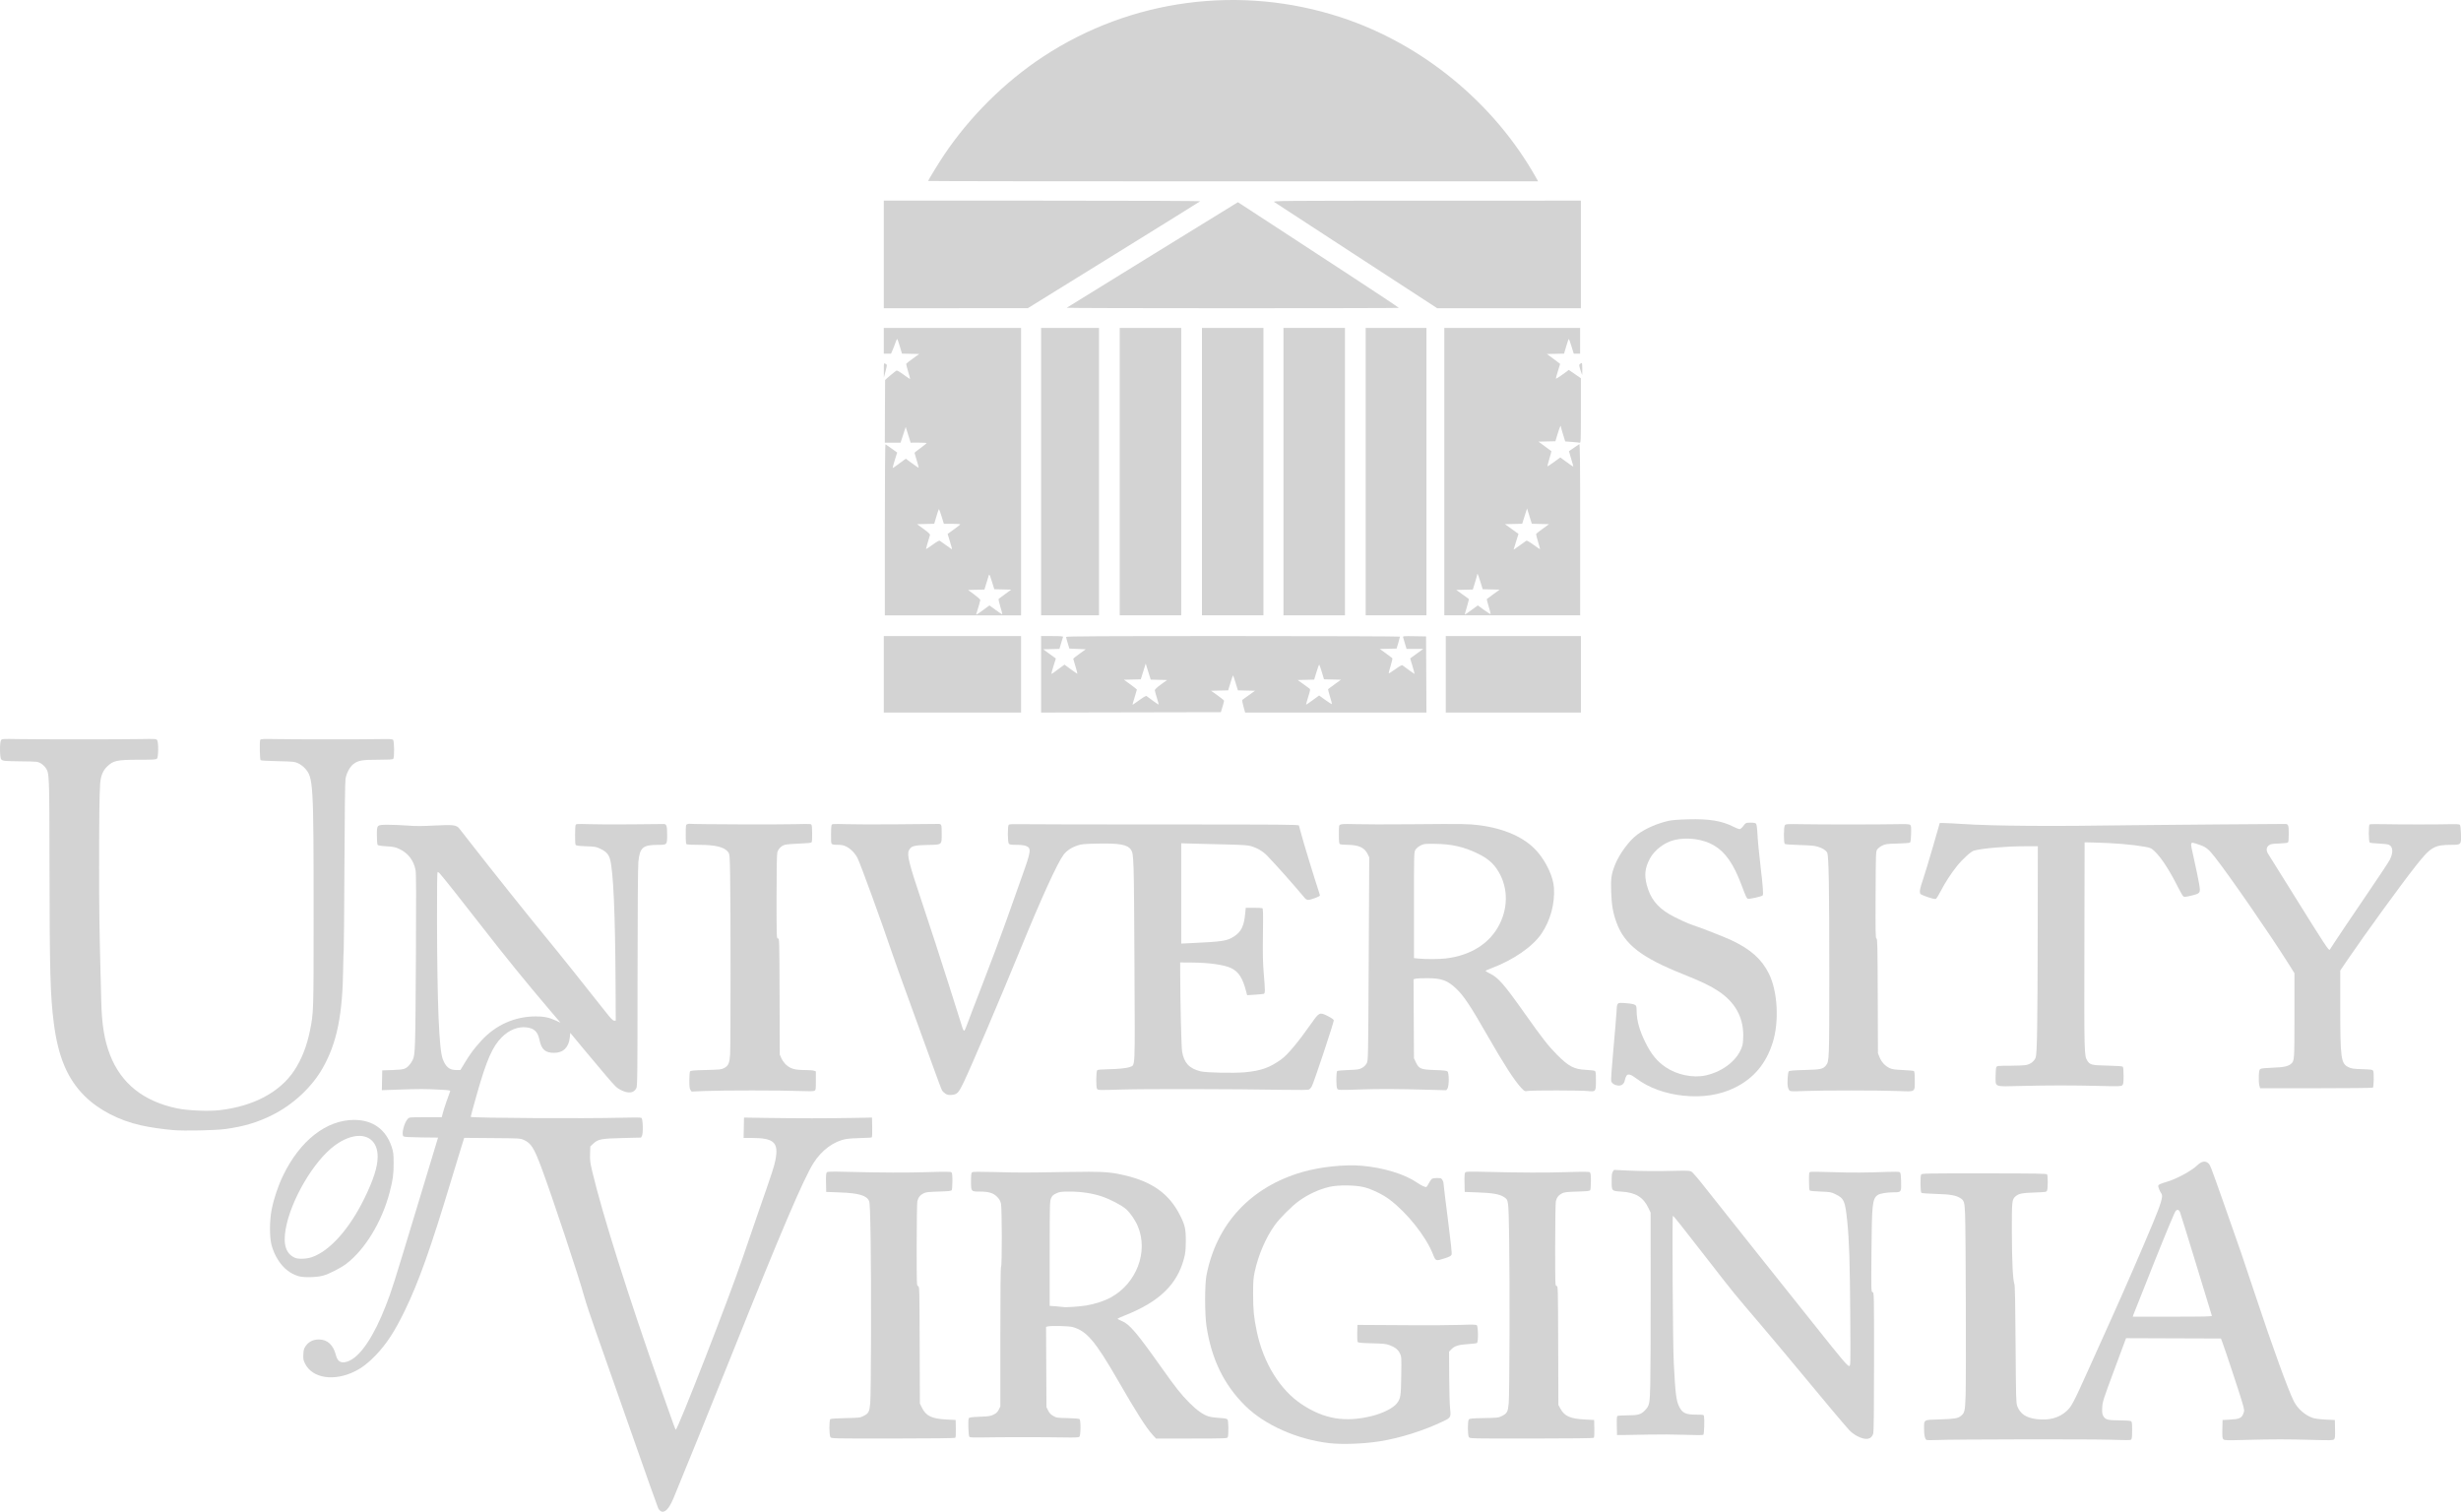 <?xml version="1.0" encoding="UTF-8" standalone="no"?>
<!-- Created with Inkscape (http://www.inkscape.org/) -->

<svg
   width="258.788mm"
   height="158.973mm"
   viewBox="0 0 258.788 158.973"
   version="1.1"
   id="svg166007"
   inkscape:version="1.1.2 (1:1.1+202202050950+0a00cf5339)"
   sodipodi:docname="uva.svg"
   xmlns:inkscape="http://www.inkscape.org/namespaces/inkscape"
   xmlns:sodipodi="http://sodipodi.sourceforge.net/DTD/sodipodi-0.dtd"
   xmlns="http://www.w3.org/2000/svg"
   xmlns:svg="http://www.w3.org/2000/svg">
  <sodipodi:namedview
     id="namedview166009"
     pagecolor="#ffffff"
     bordercolor="#666666"
     borderopacity="1.0"
     inkscape:pageshadow="2"
     inkscape:pageopacity="0.0"
     inkscape:pagecheckerboard="0"
     inkscape:document-units="mm"
     showgrid="false"
     fit-margin-top="0"
     fit-margin-left="0"
     fit-margin-right="0"
     fit-margin-bottom="0"
     inkscape:zoom="0.39954756"
     inkscape:cx="252.78593"
     inkscape:cy="839.69978"
     inkscape:window-width="1916"
     inkscape:window-height="988"
     inkscape:window-x="0"
     inkscape:window-y="90"
     inkscape:window-maximized="1"
     inkscape:current-layer="layer1" />
  <defs
     id="defs166004" />
  <g
     inkscape:label="Layer 1"
     inkscape:groupmode="layer"
     id="layer1"
     transform="translate(-11.325,8.961)">
    <path
       style="fill:#d3d3d3;fill-opacity:1;stroke-width:0.075"
       d="m 108.922,10.068 c 0,-0.073 1.139,-1.934 1.655,-2.703 2.717,-4.053 6.392,-7.704 10.425,-10.359 9.245,-6.086 20.765,-7.609 31.339,-4.142 8.532,2.797 16.082,8.995 20.484,16.813 l 0.243,0.432 h -32.073 c -17.64,0 -32.073,-0.018 -32.073,-0.041 z"
       id="path157575" />
    <path
       style="fill:#d3d3d3;fill-opacity:1;stroke-width:0.075"
       d="m 153.971,17.928 c -4.668,-3.039 -8.568,-5.584 -8.668,-5.654 -0.17,-0.12 0.761,-0.128 16.04,-0.132 l 16.221,-0.004 v 5.658 5.658 h -7.553 -7.553 z"
       id="path157573" />
    <path
       style="fill:#d3d3d3;fill-opacity:1;stroke-width:0.075"
       d="m 123.492,23.405 c 0.029,-0.027 4.092,-2.536 9.029,-5.575 l 8.976,-5.526 0.497,0.32 c 0.273,0.176 1.63,1.062 3.016,1.968 1.385,0.906 4.978,3.254 7.983,5.216 3.005,1.963 5.447,3.586 5.426,3.607 -0.021,0.021 -7.9,0.039 -17.509,0.039 -9.609,7e-5 -17.447,-0.022 -17.418,-0.049 z"
       id="path157571" />
    <path
       style="fill:#d3d3d3;fill-opacity:1;stroke-width:0.075"
       d="m 104.26,17.797 v -5.658 h 16.668 c 10.041,0 16.64,0.027 16.597,0.069 -0.039,0.038 -4.131,2.582 -9.093,5.653 l -9.022,5.585 -7.575,0.004 -7.575,0.004 v -5.658 z"
       id="path157569" />
    <path
       style="fill:#d3d3d3;fill-opacity:1;stroke-width:0.075"
       d="m 177.513,29.942 c -0.153,-0.503 -0.156,-0.546 -0.038,-0.636 0.07,-0.053 0.152,-0.097 0.183,-0.099 0.031,-10e-4 0.056,0.285 0.056,0.637 0,0.351 -0.008,0.639 -0.019,0.638 -0.01,-4.5e-4 -0.093,-0.244 -0.183,-0.54 z"
       id="path157567" />
    <path
       style="fill:#d3d3d3;fill-opacity:1;stroke-width:0.075"
       d="m 104.264,29.973 c -0.004,-0.743 0.002,-0.77 0.142,-0.695 0.08,0.043 0.159,0.103 0.175,0.134 0.016,0.031 -0.048,0.344 -0.142,0.695 l -0.171,0.639 z"
       id="path157565" />
    <path
       id="path157559"
       style="fill:#d3d3d3;fill-opacity:1;stroke-width:0.075"
       d="m 163.204,25.522 v 15.111 15.112 h 7.142 7.143 v -9.026 c 0,-7.2 -0.019,-9.015 -0.094,-8.973 -0.052,0.029 -0.314,0.206 -0.583,0.393 -0.269,0.187 -0.496,0.343 -0.504,0.348 -0.008,0.005 0.099,0.371 0.238,0.814 0.139,0.443 0.235,0.806 0.212,0.806 -0.022,0 -0.337,-0.217 -0.7,-0.482 l -0.659,-0.482 -0.66,0.481 c -0.363,0.265 -0.674,0.467 -0.69,0.451 -0.016,-0.016 0.074,-0.377 0.201,-0.801 0.127,-0.424 0.223,-0.78 0.212,-0.79 -0.01,-0.01 -0.321,-0.24 -0.69,-0.511 l -0.671,-0.493 0.891,-0.021 0.891,-0.021 0.233,-0.767 c 0.219,-0.719 0.342,-0.999 0.342,-0.78 0,0.052 0.103,0.425 0.228,0.83 l 0.228,0.735 0.692,0.051 c 0.381,0.028 0.752,0.069 0.824,0.09 0.124,0.036 0.131,-0.16 0.131,-3.374 v -3.412 l -0.635,-0.436 -0.635,-0.436 -0.681,0.5 c -0.374,0.275 -0.68,0.456 -0.679,0.404 7.2e-4,-0.053 0.102,-0.416 0.225,-0.807 0.123,-0.391 0.224,-0.72 0.224,-0.731 0,-0.011 -0.313,-0.249 -0.695,-0.53 l -0.694,-0.509 0.902,-0.021 0.902,-0.021 0.222,-0.756 c 0.122,-0.415 0.242,-0.768 0.267,-0.783 0.025,-0.015 0.153,0.325 0.285,0.757 l 0.24,0.785 h 0.337 0.337 V 26.874 25.522 h -7.143 z m 8.699,18.983 0.251,0.806 0.251,0.806 0.907,0.021 0.906,0.021 -0.656,0.473 c -0.361,0.26 -0.675,0.505 -0.698,0.543 -0.024,0.038 0.064,0.411 0.193,0.829 0.13,0.418 0.224,0.771 0.209,0.785 -0.015,0.014 -0.323,-0.193 -0.685,-0.46 -0.396,-0.292 -0.696,-0.463 -0.752,-0.43 -0.051,0.03 -0.33,0.228 -0.619,0.44 -0.561,0.41 -0.714,0.513 -0.714,0.475 2.3e-4,-0.013 0.114,-0.385 0.253,-0.827 l 0.253,-0.803 -0.711,-0.513 -0.712,-0.512 0.906,-0.021 0.906,-0.021 0.255,-0.806 z m -5.223,6.876 c 0.041,-0.003 0.153,0.292 0.324,0.853 l 0.234,0.766 0.892,0.022 0.891,0.021 -0.66,0.481 c -0.363,0.265 -0.674,0.495 -0.691,0.512 -0.017,0.017 0.072,0.364 0.197,0.771 0.125,0.407 0.219,0.768 0.207,0.802 -0.011,0.034 -0.319,-0.156 -0.685,-0.422 l -0.664,-0.484 -0.66,0.483 c -0.363,0.266 -0.679,0.483 -0.701,0.483 -0.022,0 0.073,-0.362 0.212,-0.806 0.139,-0.443 0.226,-0.824 0.193,-0.846 -0.033,-0.022 -0.34,-0.243 -0.683,-0.491 l -0.623,-0.451 0.869,-0.021 0.869,-0.021 0.23,-0.743 c 0.127,-0.408 0.23,-0.785 0.23,-0.837 0,-0.048 0.006,-0.072 0.018,-0.073 z" />
    <path
       style="fill:#d3d3d3;fill-opacity:1;stroke-width:0.075"
       d="M 154.934,40.633 V 25.521 h 3.195 3.195 V 40.633 55.745 h -3.195 -3.195 z"
       id="path157557" />
    <path
       style="fill:#d3d3d3;fill-opacity:1;stroke-width:0.075"
       d="M 146.288,40.633 V 25.521 h 3.233 3.233 V 40.633 55.745 h -3.233 -3.233 z"
       id="path157555" />
    <path
       style="fill:#d3d3d3;fill-opacity:1;stroke-width:0.075"
       d="M 137.717,40.633 V 25.521 h 3.233 3.233 V 40.633 55.745 h -3.233 -3.233 z"
       id="path157553" />
    <path
       style="fill:#d3d3d3;fill-opacity:1;stroke-width:0.075"
       d="M 129.071,40.633 V 25.521 h 3.233 3.233 V 40.633 55.745 h -3.233 -3.233 z"
       id="path157551" />
    <path
       style="fill:#d3d3d3;fill-opacity:1;stroke-width:0.075"
       d="M 120.801,40.633 V 25.521 h 3.045 3.045 V 40.633 55.745 h -3.045 -3.045 z"
       id="path157549" />
    <path
       id="path157543"
       style="fill:#d3d3d3;fill-opacity:1;stroke-width:0.075"
       d="m 104.26,25.522 v 1.353 1.353 h 0.38 0.38 l 0.173,-0.395 c 0.095,-0.217 0.232,-0.575 0.305,-0.796 0.072,-0.221 0.157,-0.373 0.187,-0.338 0.03,0.035 0.152,0.392 0.27,0.794 l 0.215,0.731 0.905,0.021 0.905,0.021 -0.656,0.473 c -0.361,0.26 -0.675,0.504 -0.698,0.543 -0.024,0.038 0.064,0.411 0.193,0.829 0.13,0.418 0.224,0.771 0.209,0.785 -0.014,0.014 -0.323,-0.192 -0.685,-0.459 -0.404,-0.297 -0.695,-0.464 -0.752,-0.429 -0.171,0.104 -1.183,0.949 -1.192,0.995 -0.005,0.025 -0.014,1.518 -0.019,3.318 l -0.01,3.272 h 0.827 0.827 l 0.271,-0.828 0.271,-0.829 0.26,0.827 0.26,0.827 0.841,-0.002 c 0.462,-9e-4 0.841,0.02 0.841,0.048 0,0.027 -0.288,0.258 -0.639,0.514 -0.351,0.255 -0.639,0.482 -0.639,0.504 0,0.022 0.105,0.378 0.233,0.79 0.128,0.412 0.22,0.763 0.204,0.779 -0.016,0.016 -0.326,-0.19 -0.688,-0.458 l -0.659,-0.487 -0.24,0.167 c -0.132,0.092 -0.437,0.316 -0.677,0.499 -0.24,0.183 -0.45,0.319 -0.466,0.303 -0.016,-0.016 0.082,-0.387 0.22,-0.825 l 0.25,-0.795 -0.573,-0.411 c -0.315,-0.226 -0.607,-0.43 -0.648,-0.454 -0.05,-0.029 -0.075,2.964 -0.075,8.972 v 9.015 h 7.161 7.161 V 40.634 25.522 h -7.218 z m 5.794,19.057 c 0.03,0.006 0.155,0.339 0.283,0.758 l 0.24,0.785 h 0.864 c 0.475,0 0.862,0.025 0.86,0.056 -0.002,0.031 -0.303,0.271 -0.667,0.533 l -0.662,0.476 0.132,0.426 c 0.333,1.07 0.368,1.221 0.277,1.167 -0.05,-0.029 -0.328,-0.227 -0.617,-0.439 -0.289,-0.212 -0.569,-0.411 -0.622,-0.442 -0.06,-0.036 -0.346,0.126 -0.77,0.438 -0.372,0.273 -0.675,0.467 -0.675,0.432 2e-5,-0.052 0.247,-0.911 0.419,-1.458 0.029,-0.094 -0.144,-0.262 -0.658,-0.639 l -0.698,-0.512 0.902,-0.021 0.902,-0.021 0.222,-0.756 c 0.122,-0.415 0.242,-0.768 0.267,-0.783 7.9e-4,-4.8e-4 0.002,-7.2e-4 0.003,-5e-4 z m 5.291,6.891 c 0.045,-0.006 0.114,0.181 0.278,0.704 l 0.258,0.827 0.89,0.021 0.891,0.022 -0.63,0.457 c -0.347,0.252 -0.658,0.483 -0.692,0.515 -0.034,0.032 0.044,0.403 0.175,0.825 0.13,0.422 0.224,0.782 0.207,0.798 -0.016,0.016 -0.328,-0.188 -0.692,-0.453 l -0.662,-0.482 -0.658,0.483 c -0.684,0.502 -0.766,0.547 -0.715,0.389 0.185,-0.561 0.415,-1.363 0.415,-1.444 0,-0.056 -0.29,-0.317 -0.644,-0.579 l -0.644,-0.476 0.861,-0.021 0.861,-0.021 0.2,-0.655 c 0.11,-0.361 0.227,-0.74 0.26,-0.844 0.013,-0.04 0.025,-0.063 0.04,-0.065 z" />
    <path
       style="fill:#d3d3d3;fill-opacity:1;stroke-width:0.075"
       d="m 163.355,61.948 v -4.022 h 7.105 7.105 v 4.022 4.022 h -7.105 -7.105 z"
       id="path157541" />
    <path
       id="path157533"
       style="fill:#d3d3d3;fill-opacity:1;stroke-width:0.075"
       d="m 120.801,57.925 v 4.023 4.022 l 9.451,-0.019 9.451,-0.019 0.172,-0.564 c 0.095,-0.31 0.171,-0.598 0.17,-0.639 -9.2e-4,-0.041 -0.31,-0.295 -0.686,-0.564 l -0.684,-0.489 0.9,-0.021 0.899,-0.021 0.24,-0.787 c 0.132,-0.433 0.254,-0.788 0.27,-0.788 0.017,0 0.139,0.355 0.272,0.788 l 0.242,0.787 0.899,0.021 0.899,0.021 -0.624,0.451 c -0.343,0.248 -0.658,0.474 -0.699,0.502 -0.047,0.032 -0.007,0.289 0.106,0.696 l 0.181,0.645 h 9.532 9.532 l -0.019,-4.003 -0.02,-4.004 -1.227,-0.021 c -1.145,-0.019 -1.225,-0.012 -1.189,0.113 0.021,0.073 0.112,0.379 0.201,0.679 l 0.162,0.545 h 0.875 0.875 l -0.684,0.5 -0.684,0.5 0.245,0.815 c 0.135,0.449 0.23,0.815 0.211,0.815 -0.028,0 -0.957,-0.665 -1.274,-0.913 -0.052,-0.04 -0.332,0.116 -0.752,0.42 -0.368,0.266 -0.678,0.459 -0.689,0.428 -0.011,-0.031 0.083,-0.391 0.208,-0.799 0.126,-0.408 0.202,-0.768 0.171,-0.799 -0.032,-0.031 -0.341,-0.261 -0.686,-0.51 l -0.628,-0.453 0.883,-0.021 0.884,-0.021 0.177,-0.597 c 0.098,-0.329 0.177,-0.625 0.177,-0.658 0,-0.033 -7.9,-0.061 -17.555,-0.061 -13.994,0 -17.555,0.019 -17.555,0.094 2.4e-4,0.052 0.078,0.348 0.172,0.658 l 0.172,0.564 0.861,0.037 0.862,0.038 -0.658,0.475 c -0.362,0.261 -0.658,0.495 -0.658,0.518 0,0.024 0.104,0.379 0.231,0.791 0.127,0.412 0.218,0.761 0.202,0.777 -0.016,0.016 -0.327,-0.19 -0.69,-0.458 l -0.661,-0.487 -0.387,0.278 c -0.213,0.153 -0.515,0.377 -0.672,0.498 -0.157,0.121 -0.299,0.206 -0.316,0.189 -0.017,-0.017 0.082,-0.387 0.218,-0.822 l 0.248,-0.791 -0.666,-0.484 -0.666,-0.484 0.855,-0.021 0.855,-0.021 0.171,-0.58 c 0.094,-0.319 0.187,-0.623 0.206,-0.674 0.027,-0.073 -0.231,-0.094 -1.138,-0.094 z m 11.001,2.895 0.263,0.843 0.263,0.843 0.86,0.021 0.86,0.021 -0.646,0.471 c -0.396,0.289 -0.645,0.521 -0.642,0.602 0.002,0.072 0.101,0.435 0.218,0.807 0.117,0.372 0.202,0.689 0.189,0.703 -0.019,0.02 -0.836,-0.554 -1.28,-0.899 -0.048,-0.037 -0.345,0.131 -0.747,0.424 v 5e-4 c -0.367,0.267 -0.678,0.486 -0.691,0.486 -0.048,0 -0.015,-0.132 0.203,-0.827 0.123,-0.393 0.224,-0.736 0.225,-0.763 4.5e-4,-0.027 -0.308,-0.271 -0.685,-0.543 l -0.685,-0.493 0.889,-0.021 0.889,-0.021 0.259,-0.827 z m 18.242,0.113 c 0.026,0 0.15,0.347 0.277,0.77 l 0.23,0.77 0.89,0.021 0.89,0.022 -0.66,0.481 c -0.363,0.265 -0.674,0.495 -0.691,0.512 -0.017,0.017 0.072,0.364 0.197,0.772 0.125,0.407 0.219,0.765 0.208,0.796 -0.011,0.031 -0.319,-0.159 -0.684,-0.423 l -0.663,-0.48 -0.662,0.484 c -0.364,0.266 -0.68,0.484 -0.702,0.484 -0.022,0 0.073,-0.361 0.211,-0.803 0.234,-0.745 0.243,-0.81 0.125,-0.9 -0.07,-0.053 -0.374,-0.276 -0.676,-0.494 l -0.549,-0.396 0.867,-0.021 0.867,-0.021 0.24,-0.787 c 0.132,-0.433 0.261,-0.787 0.286,-0.787 z" />
    <path
       style="fill:#d3d3d3;fill-opacity:1;stroke-width:0.075"
       d="m 104.26,61.948 v -4.022 h 7.218 7.218 v 4.022 4.022 h -7.218 -7.218 z"
       id="path157531" />
    <path
       style="fill:#d3d3d3;fill-opacity:1;stroke-width:0.075"
       d="m 248.905,105.182 c -0.044,-0.163 -0.068,-0.597 -0.054,-0.965 0.02,-0.531 0.053,-0.688 0.158,-0.764 0.087,-0.064 0.52,-0.11 1.278,-0.136 1.177,-0.04 1.653,-0.141 1.961,-0.415 0.348,-0.309 0.35,-0.352 0.35,-5.068 v -4.454 l -0.615,-0.98 c -1.901,-3.028 -6.133,-9.158 -7.743,-11.217 -0.695,-0.889 -0.969,-1.1 -1.75,-1.348 -0.934,-0.297 -0.895,-0.439 -0.441,1.6 0.218,0.98 0.455,2.128 0.527,2.552 0.165,0.974 0.148,1 -0.843,1.238 -0.602,0.145 -0.72,0.154 -0.827,0.066 -0.069,-0.057 -0.325,-0.503 -0.57,-0.992 -0.884,-1.763 -1.766,-3.112 -2.457,-3.759 -0.337,-0.315 -0.413,-0.349 -1.035,-0.461 -1.29,-0.232 -3.241,-0.394 -5.334,-0.441 l -0.977,-0.022 -0.022,10.902 c -0.023,11.39 -0.019,11.531 0.299,12.05 0.275,0.449 0.458,0.494 2.129,0.529 0.855,0.018 1.544,0.064 1.598,0.107 0.066,0.053 0.094,0.343 0.094,0.958 0,0.757 -0.019,0.899 -0.137,1.005 -0.124,0.112 -0.351,0.118 -2.349,0.068 -2.824,-0.071 -5.362,-0.071 -8.32,0.002 -2.865,0.07 -2.651,0.154 -2.651,-1.04 0,-0.437 0.035,-0.86 0.078,-0.94 0.072,-0.135 0.17,-0.145 1.425,-0.145 0.741,0 1.52,-0.037 1.733,-0.083 0.466,-0.1 0.855,-0.418 0.982,-0.802 0.144,-0.437 0.193,-3.526 0.208,-13.231 l 0.014,-8.966 h -1.336 c -1.961,7.5e-4 -4.434,0.209 -5.359,0.453 -0.331,0.087 -1.183,0.856 -1.812,1.635 -0.611,0.757 -1.255,1.752 -1.728,2.672 -0.209,0.406 -0.433,0.758 -0.498,0.783 -0.169,0.065 -1.576,-0.411 -1.63,-0.552 -0.093,-0.243 -0.033,-0.548 0.3,-1.533 0.189,-0.558 0.66,-2.115 1.047,-3.458 l 0.703,-2.443 0.437,0.002 c 0.241,0.001 1.114,0.046 1.941,0.1 3.298,0.216 9.412,0.26 17.819,0.128 1.447,-0.023 5.609,-0.06 9.248,-0.083 3.639,-0.023 6.709,-0.044 6.823,-0.047 0.386,-0.009 0.432,0.101 0.432,1.028 0,0.586 -0.029,0.87 -0.094,0.923 -0.052,0.042 -0.473,0.089 -0.936,0.104 -0.708,0.023 -0.875,0.053 -1.053,0.185 -0.294,0.219 -0.317,0.558 -0.063,0.942 0.108,0.163 1.221,1.945 2.473,3.959 3.526,5.672 3.895,6.233 3.99,6.07 0.196,-0.335 2.651,-3.993 4.283,-6.38 0.985,-1.44 1.89,-2.812 2.013,-3.05 0.389,-0.753 0.359,-1.379 -0.075,-1.591 -0.115,-0.056 -0.573,-0.112 -1.066,-0.13 -0.476,-0.018 -0.907,-0.066 -0.959,-0.109 -0.124,-0.101 -0.133,-1.83 -0.009,-1.906 0.047,-0.029 0.681,-0.04 1.41,-0.024 1.68,0.036 5.677,0.038 6.99,0.003 0.687,-0.018 1.031,8.3e-4 1.09,0.06 0.052,0.052 0.097,0.433 0.112,0.953 0.034,1.153 0.031,1.156 -1.004,1.156 -1.783,0 -2.173,0.227 -3.69,2.143 -1.542,1.947 -5.359,7.196 -7.198,9.898 l -0.801,1.177 7.5e-4,3.785 c 9.1e-4,5.473 0.069,5.984 0.852,6.372 0.318,0.158 0.499,0.185 1.45,0.217 0.981,0.033 1.094,0.051 1.165,0.184 0.09,0.168 0.062,1.665 -0.033,1.76 -0.033,0.033 -2.716,0.061 -5.96,0.062 l -5.9,0.002 -0.08,-0.297 z"
       id="path157529" />
    <path
       style="fill:#d3d3d3;fill-opacity:1;stroke-width:0.075"
       d="m 199.492,105.705 c -0.065,-0.065 -0.14,-0.234 -0.167,-0.376 -0.077,-0.412 -0.008,-1.522 0.102,-1.632 0.071,-0.071 0.522,-0.109 1.654,-0.138 1.691,-0.044 1.954,-0.1 2.254,-0.481 0.345,-0.439 0.35,-0.563 0.353,-9.327 0.003,-9.312 -0.056,-12.721 -0.224,-13.047 -0.133,-0.257 -0.471,-0.469 -1.014,-0.637 -0.305,-0.094 -0.799,-0.138 -1.88,-0.166 -0.808,-0.021 -1.508,-0.072 -1.56,-0.114 -0.135,-0.109 -0.13,-1.783 0.006,-1.969 0.092,-0.126 0.224,-0.134 1.748,-0.108 2.152,0.037 8.189,0.036 9.936,-9.8e-4 1.062,-0.022 1.398,-0.007 1.491,0.071 0.1,0.083 0.116,0.242 0.095,0.953 -0.018,0.615 -0.053,0.871 -0.127,0.916 -0.056,0.035 -0.651,0.078 -1.323,0.096 -1.105,0.03 -1.255,0.051 -1.586,0.216 -0.201,0.101 -0.435,0.278 -0.519,0.395 -0.151,0.208 -0.155,0.309 -0.175,4.793 -0.018,4.023 -0.007,4.581 0.092,4.581 0.099,0 0.115,0.741 0.133,6.034 l 0.021,6.033 0.171,0.423 c 0.207,0.511 0.602,0.935 1.064,1.143 0.271,0.121 0.567,0.164 1.397,0.2 0.579,0.025 1.095,0.071 1.147,0.103 0.066,0.041 0.093,0.326 0.093,0.981 0,1.267 0.111,1.196 -1.739,1.121 -1.901,-0.077 -8.051,-0.078 -9.887,-0.002 -1.261,0.052 -1.454,0.045 -1.557,-0.059 z"
       id="path157527" />
    <path
       id="path157523"
       style="fill:#d3d3d3;fill-opacity:1;stroke-width:0.075"
       d="m 153.019,77.689 c -0.394,-1.4e-4 -0.639,0.016 -0.715,0.048 -0.187,0.077 -0.188,0.085 -0.188,1.038 0,0.772 0.022,0.974 0.113,1.031 0.062,0.039 0.402,0.072 0.754,0.072 1.176,0.002 1.818,0.284 2.141,0.941 l 0.185,0.376 -0.055,10.676 c -0.055,10.619 -0.056,10.677 -0.212,10.977 -0.101,0.193 -0.276,0.368 -0.489,0.487 -0.298,0.167 -0.444,0.19 -1.422,0.226 -0.6,0.022 -1.132,0.067 -1.184,0.1 -0.133,0.086 -0.131,1.702 0.003,1.885 0.091,0.125 0.235,0.128 2.35,0.061 2.229,-0.071 3.672,-0.065 7.26,0.03 l 1.85,0.049 0.124,-0.176 c 0.179,-0.256 0.179,-1.657 -5.3e-4,-1.807 -0.089,-0.074 -0.465,-0.114 -1.335,-0.141 -1.465,-0.045 -1.666,-0.128 -1.991,-0.821 l -0.197,-0.42 -0.022,-4.152 -0.022,-4.152 0.21,-0.058 c 0.115,-0.032 0.666,-0.058 1.225,-0.056 1.518,0.004 2.143,0.232 3.072,1.12 0.794,0.759 1.481,1.796 3.318,5.005 1.669,2.917 2.793,4.656 3.484,5.391 h 5.3e-4 c 0.365,0.389 0.371,0.392 0.717,0.341 0.506,-0.075 5.578,-0.067 6.293,0.009 0.849,0.091 0.859,0.077 0.859,-1.12 0,-0.811 -0.017,-0.941 -0.131,-1 -0.072,-0.038 -0.487,-0.085 -0.921,-0.105 -1.236,-0.057 -1.819,-0.363 -3.045,-1.597 -0.909,-0.915 -1.537,-1.718 -3.381,-4.325 -2.214,-3.13 -2.804,-3.801 -3.711,-4.23 -0.261,-0.124 -0.447,-0.248 -0.413,-0.276 0.034,-0.029 0.316,-0.148 0.626,-0.265 2.305,-0.868 4.325,-2.265 5.253,-3.634 0.936,-1.382 1.413,-3.133 1.311,-4.815 -0.07,-1.152 -0.808,-2.738 -1.791,-3.85 -1.271,-1.438 -3.405,-2.397 -6.091,-2.736 -1.129,-0.143 -1.615,-0.149 -7.103,-0.101 -2.46,0.022 -5.099,0.017 -5.864,-0.009 -0.338,-0.012 -0.627,-0.018 -0.864,-0.018 z m 8.533,2.086 c 0.163,-0.003 0.369,-0.002 0.637,5e-4 1.786,0.014 3.11,0.317 4.603,1.057 0.894,0.443 1.466,0.911 1.916,1.565 1.161,1.69 1.282,3.854 0.325,5.789 -1.009,2.04 -2.994,3.315 -5.674,3.643 v 5.3e-4 c -0.66,0.081 -2.11,0.085 -2.897,0.009 l -0.451,-0.044 v -5.563 c 0,-5.456 0.003,-5.569 0.153,-5.823 0.093,-0.158 0.298,-0.335 0.525,-0.451 0.265,-0.136 0.374,-0.175 0.865,-0.183 z" />
    <path
       style="fill:#d3d3d3;fill-opacity:1;stroke-width:0.075"
       d="m 83.93,105.654 c -0.092,-0.131 -0.119,-0.362 -0.118,-1 7.5e-4,-0.456 0.033,-0.88 0.072,-0.942 0.058,-0.092 0.361,-0.12 1.672,-0.152 1.471,-0.036 1.626,-0.052 1.919,-0.207 0.439,-0.232 0.561,-0.508 0.625,-1.408 0.062,-0.866 0.062,-15.793 7.5e-4,-18.96 -0.039,-1.996 -0.05,-2.131 -0.198,-2.331 -0.401,-0.542 -1.31,-0.769 -3.089,-0.773 -0.627,-10e-4 -1.194,-0.023 -1.259,-0.048 -0.1,-0.038 -0.119,-0.204 -0.119,-1.055 0,-0.978 0.005,-1.011 0.169,-1.073 0.093,-0.035 0.237,-0.05 0.32,-0.034 0.271,0.054 9.666,0.085 11.069,0.037 0.754,-0.026 1.447,-0.029 1.541,-0.006 0.165,0.039 0.172,0.075 0.192,0.929 0.013,0.541 -0.01,0.925 -0.058,0.983 -0.055,0.066 -0.451,0.107 -1.299,0.135 -0.671,0.022 -1.353,0.081 -1.515,0.13 -0.379,0.115 -0.684,0.422 -0.788,0.795 -0.055,0.197 -0.082,1.749 -0.082,4.674 -7.5e-4,4.313 0.002,4.379 0.148,4.379 0.147,0 0.149,0.081 0.169,6.109 l 0.021,6.109 0.18,0.398 c 0.102,0.225 0.32,0.521 0.504,0.683 0.459,0.404 0.931,0.536 1.914,0.536 0.447,0 0.9,0.033 1.006,0.073 l 0.193,0.073 v 0.977 c 0,0.904 -0.011,0.983 -0.153,1.058 -0.106,0.057 -0.585,0.064 -1.56,0.023 -1.829,-0.076 -8.152,-0.077 -9.953,-8.3e-4 l -1.403,0.059 -0.12,-0.171 z"
       id="path157521" />
    <path
       style="fill:#d3d3d3;fill-opacity:1;stroke-width:0.075"
       d="m 110.749,106.051 c -0.132,-0.083 -0.291,-0.229 -0.353,-0.324 -0.062,-0.095 -0.522,-1.316 -1.022,-2.714 -0.5,-1.398 -1.556,-4.307 -2.346,-6.466 -0.79,-2.159 -1.665,-4.601 -1.943,-5.428 -1.065,-3.16 -3.271,-9.217 -3.583,-9.837 -0.255,-0.506 -0.718,-0.985 -1.172,-1.211 -0.305,-0.152 -0.496,-0.192 -0.924,-0.192 -0.369,0 -0.567,-0.033 -0.627,-0.104 -0.058,-0.07 -0.08,-0.422 -0.066,-1.068 0.02,-0.932 0.027,-0.965 0.192,-1.004 0.094,-0.022 0.771,-0.02 1.504,0.006 0.733,0.026 3.126,0.031 5.317,0.011 2.192,-0.02 4.077,-0.036 4.189,-0.037 0.427,-0.003 0.434,0.014 0.434,0.975 0,1.267 0.076,1.203 -1.485,1.235 -1.443,0.029 -1.744,0.116 -1.959,0.568 -0.23,0.482 -0.005,1.364 1.45,5.698 0.722,2.15 1.944,5.906 2.716,8.345 0.772,2.44 1.438,4.546 1.481,4.68 0.043,0.134 0.115,0.244 0.16,0.244 0.045,-3e-5 0.178,-0.279 0.295,-0.62 0.118,-0.341 0.891,-2.363 1.718,-4.492 0.828,-2.13 1.921,-5.056 2.431,-6.503 0.509,-1.447 1.251,-3.537 1.648,-4.644 0.949,-2.646 0.987,-2.939 0.417,-3.167 -0.203,-0.081 -0.535,-0.121 -1.006,-0.121 -0.56,0 -0.724,-0.025 -0.806,-0.123 -0.132,-0.159 -0.141,-1.862 -0.011,-1.992 0.06,-0.06 0.485,-0.077 1.425,-0.057 0.737,0.016 7.572,0.029 15.191,0.029 12.242,0 13.857,0.013 13.898,0.113 0.025,0.062 0.141,0.485 0.258,0.94 0.187,0.73 1.42,4.766 1.808,5.918 0.08,0.236 0.145,0.462 0.145,0.501 0,0.096 -0.968,0.46 -1.224,0.46 -0.121,0 -0.263,-0.069 -0.347,-0.169 -1.169,-1.402 -3.035,-3.504 -3.963,-4.463 -0.473,-0.489 -1.07,-0.839 -1.763,-1.034 -0.295,-0.083 -0.944,-0.127 -2.327,-0.158 -1.054,-0.023 -2.602,-0.062 -3.44,-0.086 l -1.522,-0.044 v 5.274 5.274 l 0.959,-0.045 c 3.451,-0.162 3.837,-0.222 4.607,-0.715 0.75,-0.481 1.047,-1.108 1.168,-2.461 l 0.049,-0.545 h 0.813 c 0.447,0 0.862,0.019 0.922,0.042 0.094,0.036 0.104,0.425 0.073,2.725 -0.028,2.085 -0.01,3.003 0.085,4.116 0.152,1.79 0.154,2.111 0.014,2.164 -0.059,0.023 -0.479,0.065 -0.934,0.094 l -0.827,0.052 -0.085,-0.33 c -0.377,-1.465 -0.778,-2.103 -1.569,-2.504 -0.701,-0.355 -2.304,-0.587 -4.147,-0.599 l -1.24,-0.008 0.004,1.278 c 0.01,3.045 0.122,7.633 0.198,8.082 0.203,1.204 0.746,1.788 1.939,2.086 0.586,0.147 3.482,0.209 4.66,0.101 1.712,-0.158 2.63,-0.486 3.851,-1.376 0.668,-0.487 1.747,-1.78 3.148,-3.772 0.82,-1.166 0.868,-1.188 1.698,-0.776 0.384,0.19 0.633,0.362 0.657,0.452 0.038,0.144 -2.071,6.486 -2.31,6.948 -0.069,0.133 -0.197,0.28 -0.284,0.327 -0.114,0.061 -0.909,0.072 -2.837,0.04 -5.112,-0.087 -14.42,-0.103 -16.883,-0.028 -2.373,0.071 -2.481,0.069 -2.58,-0.065 -0.122,-0.165 -0.106,-1.85 0.019,-1.974 0.041,-0.041 0.481,-0.082 0.977,-0.09 1.235,-0.021 2.15,-0.113 2.476,-0.249 0.549,-0.229 0.518,0.462 0.463,-10.345 -0.06,-11.787 -0.067,-12.04 -0.371,-12.495 -0.362,-0.543 -1.2,-0.694 -3.579,-0.644 -1.319,0.028 -1.619,0.056 -2.038,0.194 -0.634,0.207 -1.151,0.553 -1.474,0.985 -0.646,0.863 -2.317,4.521 -4.485,9.818 -2.17,5.3 -5.266,12.563 -6.029,14.14 -0.532,1.101 -0.677,1.247 -1.279,1.291 -0.281,0.021 -0.436,-0.01 -0.616,-0.123 z"
       id="path157519" />
    <path
       style="fill:#d3d3d3;fill-opacity:1;stroke-width:0.075"
       d="m 188.353,106.261 c -1.918,-0.2 -3.659,-0.834 -4.936,-1.797 -0.615,-0.464 -0.904,-0.542 -1.066,-0.29 -0.063,0.097 -0.137,0.305 -0.166,0.46 -0.071,0.391 -0.356,0.608 -0.733,0.558 -0.377,-0.05 -0.641,-0.232 -0.704,-0.485 -0.028,-0.113 0.076,-1.602 0.232,-3.309 0.156,-1.707 0.301,-3.449 0.324,-3.872 0.057,-1.094 0.028,-1.063 0.944,-1 0.73,0.05 1.007,0.124 1.124,0.299 0.03,0.045 0.056,0.291 0.056,0.546 0.002,0.976 0.303,2.05 0.923,3.296 0.617,1.241 1.211,1.969 2.109,2.585 1.19,0.816 2.9,1.171 4.225,0.876 1.909,-0.425 3.479,-1.718 3.87,-3.188 0.048,-0.181 0.086,-0.656 0.083,-1.055 -0.011,-1.92 -0.874,-3.456 -2.585,-4.6 -0.854,-0.571 -1.772,-1.013 -3.737,-1.799 -4.395,-1.757 -6.155,-3.119 -7,-5.417 -0.379,-1.031 -0.522,-1.848 -0.568,-3.266 -0.046,-1.399 0.016,-1.839 0.398,-2.808 0.451,-1.144 1.499,-2.568 2.353,-3.197 0.864,-0.636 2.058,-1.16 3.289,-1.443 0.33,-0.076 1.062,-0.133 2.054,-0.159 2.221,-0.059 3.516,0.152 4.753,0.775 0.278,0.14 0.572,0.254 0.654,0.254 0.084,0 0.24,-0.122 0.359,-0.282 0.288,-0.386 0.301,-0.392 0.822,-0.394 0.316,-8.2e-4 0.49,0.034 0.553,0.11 0.051,0.061 0.107,0.391 0.125,0.733 0.053,1.01 0.176,2.325 0.371,3.967 0.226,1.898 0.285,2.718 0.203,2.835 -0.08,0.115 -1.402,0.412 -1.561,0.351 -0.134,-0.051 -0.205,-0.206 -0.681,-1.475 -0.823,-2.194 -1.691,-3.434 -2.894,-4.137 -1.132,-0.661 -2.77,-0.886 -4.132,-0.567 -1.053,0.247 -2.121,1.058 -2.605,1.978 -0.5,0.951 -0.588,1.68 -0.327,2.713 0.358,1.416 1.077,2.352 2.406,3.131 0.641,0.375 1.988,0.998 2.481,1.146 0.62,0.187 3.328,1.248 4.038,1.583 2.016,0.95 3.182,1.996 3.938,3.53 0.908,1.843 1.081,5.02 0.394,7.21 -0.698,2.224 -1.995,3.775 -3.972,4.75 -1.569,0.773 -3.401,1.062 -5.413,0.852 z"
       id="path157517" />
    <path
       style="fill:#d3d3d3;fill-opacity:1;stroke-width:0.075"
       d="m 29.561,109.878 c -1.154,-0.097 -2.459,-0.288 -3.41,-0.5 -2.336,-0.519 -4.485,-1.642 -5.948,-3.107 -1.801,-1.803 -2.775,-4.121 -3.223,-7.672 C 16.61,95.677 16.547,93.331 16.531,82.097 16.517,72.308 16.518,72.353 16.108,71.76 16.003,71.609 15.774,71.403 15.599,71.303 15.291,71.126 15.224,71.12 13.589,71.1 c -1.833,-0.022 -1.96,-0.034 -2.137,-0.211 -0.158,-0.158 -0.172,-1.809 -0.017,-2.021 0.094,-0.129 0.216,-0.136 1.748,-0.108 2.159,0.039 10.816,0.038 12.917,-0.001 1.536,-0.029 1.653,-0.022 1.748,0.108 0.156,0.213 0.142,1.789 -0.016,1.947 -0.101,0.101 -0.384,0.118 -1.936,0.119 -2.277,0.001 -2.66,0.084 -3.313,0.72 -0.442,0.43 -0.669,0.992 -0.726,1.798 -0.078,1.1 -0.109,3.602 -0.109,8.834 0,4.419 0.025,6.236 0.15,11.09 0.02,0.786 0.055,2.134 0.076,2.995 0.062,2.438 0.324,4.04 0.913,5.576 1.156,3.013 3.514,4.902 7.047,5.645 1.121,0.236 3.338,0.328 4.524,0.189 3.524,-0.415 6.301,-1.893 7.799,-4.151 0.785,-1.183 1.335,-2.58 1.669,-4.24 0.374,-1.857 0.377,-1.946 0.377,-11.766 0,-14.405 -0.025,-14.825 -0.935,-15.812 -0.17,-0.184 -0.486,-0.415 -0.702,-0.513 -0.367,-0.166 -0.509,-0.18 -2.135,-0.215 -0.958,-0.021 -1.77,-0.066 -1.804,-0.1 -0.088,-0.088 -0.119,-2.02 -0.034,-2.148 0.058,-0.087 0.349,-0.1 1.637,-0.075 1.95,0.038 9.25,0.04 10.947,0.003 0.925,-0.02 1.29,-0.003 1.372,0.066 0.145,0.121 0.164,1.872 0.022,2.014 -0.064,0.064 -0.527,0.09 -1.603,0.09 -1.671,0 -2.047,0.064 -2.563,0.439 -0.37,0.268 -0.741,0.948 -0.846,1.554 -0.05,0.288 -0.092,3.598 -0.116,9.172 -0.021,4.797 -0.054,8.801 -0.075,8.898 -0.021,0.098 -0.045,0.825 -0.053,1.616 -0.053,5.145 -0.649,8.093 -2.174,10.77 -1.142,2.003 -3.118,3.838 -5.297,4.919 -1.567,0.777 -2.961,1.192 -4.925,1.465 -1.011,0.141 -4.311,0.209 -5.455,0.113 z"
       id="path157515" />
    <path
       id="path157511"
       style="fill:#d3d3d3;fill-opacity:1;stroke-width:0.075"
       d="m 48.549,108.806 c -2.916,0.012 -5.683,2.182 -7.454,5.846 -0.525,1.087 -0.973,2.418 -1.202,3.579 -0.233,1.179 -0.236,2.918 -0.006,3.763 0.292,1.073 0.93,2.09 1.65,2.631 0.447,0.337 0.627,0.431 1.149,0.605 0.508,0.169 1.89,0.146 2.594,-0.043 0.625,-0.168 1.856,-0.793 2.452,-1.244 1.976,-1.498 3.759,-4.435 4.566,-7.523 0.344,-1.318 0.423,-1.894 0.418,-3.082 -0.004,-0.972 -0.026,-1.156 -0.205,-1.698 -0.608,-1.844 -2.002,-2.84 -3.962,-2.832 z m 0.533,1.681 c 1.161,-0.007 1.964,0.768 1.956,2.205 -0.005,1.05 -0.447,2.432 -1.395,4.367 -1.581,3.228 -3.65,5.541 -5.526,6.181 -0.564,0.192 -1.411,0.225 -1.771,0.068 -0.955,-0.417 -1.269,-1.39 -0.979,-3.031 0.54,-3.049 2.952,-7.155 5.158,-8.78 0.921,-0.678 1.812,-1.004 2.556,-1.008 z" />
    <path
       style="fill:#d3d3d3;fill-opacity:1;stroke-width:0.075"
       d="m 206.663,142.079 c -0.338,-0.174 -0.671,-0.422 -0.891,-0.662 -0.52,-0.569 -2.777,-3.254 -5.276,-6.278 -1.214,-1.468 -3.055,-3.663 -4.091,-4.879 -2.754,-3.228 -2.834,-3.326 -5.189,-6.361 -3.14,-4.046 -3.898,-5 -3.975,-5 -0.092,0 -0.013,13.417 0.091,15.45 0.169,3.301 0.254,3.98 0.575,4.624 0.331,0.663 0.685,0.827 1.79,0.827 0.753,0 0.784,0.007 0.814,0.169 0.064,0.349 0.015,1.863 -0.062,1.94 -0.055,0.055 -0.66,0.059 -1.989,0.011 -1.05,-0.038 -2.738,-0.048 -3.751,-0.023 -1.013,0.025 -2.18,0.046 -2.594,0.046 h -0.752 l -0.021,-0.972 c -0.016,-0.727 0.003,-0.987 0.075,-1.033 0.053,-0.034 0.536,-0.062 1.074,-0.064 1.103,-0.003 1.396,-0.09 1.819,-0.535 0.469,-0.495 0.502,-0.659 0.552,-2.772 0.025,-1.054 0.043,-5.537 0.04,-9.962 l -0.005,-8.045 -0.206,-0.439 c -0.556,-1.187 -1.354,-1.681 -2.868,-1.775 -1.032,-0.064 -1.024,-0.056 -1.024,-1.13 0,-0.62 0.028,-0.835 0.125,-0.974 l 0.125,-0.178 1.36,0.064 c 1.546,0.072 3.141,0.082 5.157,0.031 1.139,-0.029 1.431,-0.014 1.612,0.078 0.129,0.066 0.724,0.758 1.424,1.654 0.662,0.848 3.083,3.896 5.38,6.774 2.297,2.878 5.062,6.346 6.144,7.706 2.884,3.627 3.466,4.316 3.645,4.316 0.153,0 0.153,-0.007 0.117,-5.432 -0.036,-5.501 -0.109,-7.75 -0.317,-9.793 -0.216,-2.123 -0.333,-2.398 -1.211,-2.829 -0.482,-0.237 -0.558,-0.251 -1.565,-0.29 -0.582,-0.022 -1.1,-0.067 -1.152,-0.1 -0.067,-0.043 -0.094,-0.329 -0.094,-0.994 0,-0.906 0.005,-0.935 0.169,-0.976 0.093,-0.023 1.116,-0.011 2.274,0.027 2.079,0.068 3.553,0.061 5.827,-0.027 0.744,-0.029 1.206,-0.017 1.278,0.032 0.086,0.059 0.119,0.277 0.138,0.937 0.034,1.152 0.019,1.175 -0.723,1.176 -0.776,7.5e-4 -1.515,0.124 -1.745,0.292 -0.553,0.403 -0.61,0.94 -0.649,6.086 -0.03,4.048 -0.029,4.086 0.121,4.125 0.151,0.04 0.152,0.079 0.151,7.305 0,4.748 -0.027,7.362 -0.078,7.544 -0.18,0.649 -0.772,0.759 -1.649,0.308 z"
       id="path157509" />
    <path
       style="fill:#d3d3d3;fill-opacity:1;stroke-width:0.075"
       d="m 165.789,142.171 c -0.138,-0.197 -0.146,-1.686 -0.01,-1.861 0.079,-0.102 0.328,-0.125 1.598,-0.148 1.422,-0.025 1.524,-0.037 1.876,-0.213 0.547,-0.274 0.641,-0.446 0.72,-1.319 0.093,-1.025 0.125,-12.598 0.049,-17.284 -0.069,-4.229 -0.053,-4.102 -0.56,-4.436 -0.443,-0.293 -1.191,-0.424 -2.723,-0.479 l -1.391,-0.05 -0.021,-0.967 c -0.015,-0.691 0.006,-0.999 0.073,-1.08 0.082,-0.098 0.362,-0.107 2.089,-0.066 3.88,0.093 6.232,0.102 8.559,0.031 1.802,-0.055 2.38,-0.051 2.462,0.018 0.082,0.068 0.108,0.289 0.107,0.926 -7.5e-4,0.46 -0.033,0.887 -0.072,0.949 -0.057,0.09 -0.328,0.12 -1.371,0.151 -1.097,0.033 -1.346,0.062 -1.596,0.188 -0.356,0.18 -0.555,0.436 -0.647,0.832 -0.038,0.162 -0.069,2.232 -0.07,4.599 -0.002,4.239 7.5e-4,4.304 0.147,4.304 0.147,0 0.149,0.081 0.169,6.259 l 0.021,6.259 0.226,0.408 c 0.43,0.777 1.037,1.041 2.579,1.121 l 0.954,0.05 0.021,0.896 c 0.013,0.536 -0.009,0.927 -0.055,0.972 -0.051,0.051 -2.274,0.078 -6.552,0.081 -6.364,0.005 -6.478,0.002 -6.58,-0.143 z"
       id="path157507" />
    <path
       id="path157503"
       style="fill:#d3d3d3;fill-opacity:1;stroke-width:0.075"
       d="m 125.712,114.261 c -0.658,-0.001 -1.449,0.008 -2.43,0.025 -4.472,0.075 -4.515,0.075 -7.318,0.004 -1.737,-0.044 -2.345,-0.037 -2.425,0.029 -0.08,0.066 -0.106,0.297 -0.106,0.938 0,1.087 -1.6e-4,1.086 0.932,1.086 0.944,0 1.423,0.149 1.824,0.565 0.231,0.24 0.333,0.423 0.395,0.71 0.109,0.506 0.116,6.619 0.008,6.619 -0.05,0 -0.075,2.501 -0.075,7.352 v 7.352 l -0.169,0.335 c -0.129,0.257 -0.257,0.379 -0.541,0.52 -0.325,0.161 -0.506,0.189 -1.45,0.225 -0.841,0.032 -1.096,0.067 -1.155,0.155 -0.103,0.152 -0.049,1.854 0.062,1.965 0.059,0.059 0.502,0.076 1.462,0.056 1.733,-0.036 6.543,-0.036 8.5,0 1.11,0.021 1.513,0.004 1.598,-0.066 0.149,-0.124 0.166,-1.743 0.019,-1.864 -0.052,-0.043 -0.61,-0.088 -1.259,-0.103 -1.112,-0.025 -1.181,-0.035 -1.515,-0.232 -0.252,-0.148 -0.4,-0.306 -0.527,-0.564 l -0.176,-0.358 -0.021,-4.22 -0.021,-4.219 0.172,-0.046 c 0.332,-0.089 2.194,-0.048 2.587,0.056 1.502,0.4 2.397,1.45 4.82,5.652 1.944,3.371 2.956,4.959 3.631,5.697 h -5.3e-4 l 0.354,0.388 3.744,-0.005 c 3.63,-0.005 3.746,-0.009 3.801,-0.15 0.099,-0.252 0.078,-1.72 -0.026,-1.852 -0.069,-0.087 -0.291,-0.13 -0.846,-0.162 -0.413,-0.024 -0.926,-0.096 -1.139,-0.16 -0.564,-0.17 -1.25,-0.654 -2.019,-1.427 -0.877,-0.882 -1.432,-1.581 -2.917,-3.677 -2.658,-3.75 -3.376,-4.591 -4.206,-4.935 -0.238,-0.098 -0.432,-0.202 -0.432,-0.23 0,-0.028 0.364,-0.195 0.808,-0.372 3.565,-1.415 5.448,-3.23 6.165,-5.939 0.159,-0.6 0.191,-0.896 0.198,-1.843 0.01,-1.289 -0.087,-1.713 -0.632,-2.777 -1.128,-2.2 -2.846,-3.443 -5.725,-4.14 -1.186,-0.287 -1.973,-0.387 -3.948,-0.391 z m -1.892,2.083 c 1.202,-8.7e-4 2.406,0.182 3.383,0.515 0.898,0.306 2.095,0.935 2.542,1.337 0.441,0.397 0.964,1.161 1.231,1.798 1.129,2.696 -0.147,6.027 -2.875,7.5 -0.661,0.357 -1.689,0.69 -2.563,0.83 h -5.3e-4 c -0.716,0.115 -2.194,0.214 -2.406,0.16 -0.062,-0.016 -0.409,-0.05 -0.77,-0.077 l -0.658,-0.049 0.002,-5.5 c 0.002,-5.284 0.008,-5.513 0.148,-5.822 0.118,-0.261 0.221,-0.356 0.543,-0.506 0.361,-0.168 0.492,-0.185 1.424,-0.186 z" />
    <path
       id="path157471"
       style="fill:#d3d3d3;fill-opacity:1;stroke-width:0.075"
       d="m 72.468,77.687 c -0.252,-0.001 -0.432,0.004 -0.479,0.015 -0.166,0.04 -0.171,0.07 -0.19,1.053 -0.01,0.556 0.014,1.062 0.054,1.124 0.056,0.087 0.305,0.121 1.116,0.153 1.003,0.039 1.063,0.051 1.563,0.301 0.549,0.275 0.792,0.546 0.935,1.041 0.352,1.217 0.551,5.685 0.589,13.222 l 0.019,3.778 -0.173,-0.004 c -0.13,-0.003 -0.352,-0.232 -0.893,-0.921 -1.939,-2.469 -5.337,-6.713 -6.423,-8.022 -1.408,-1.699 -5.678,-7.045 -7.506,-9.398 -0.69,-0.889 -1.348,-1.729 -1.46,-1.868 -0.305,-0.374 -0.638,-0.412 -2.648,-0.307 -1.265,0.066 -1.959,0.067 -2.749,0.004 -0.581,-0.046 -1.492,-0.084 -2.024,-0.084 -1.276,0 -1.243,-0.03 -1.241,1.12 6.1e-4,0.479 0.032,0.92 0.069,0.98 0.049,0.078 0.31,0.122 0.936,0.161 0.743,0.045 0.938,0.086 1.353,0.281 0.923,0.432 1.516,1.206 1.709,2.232 0.062,0.328 0.072,2.744 0.037,8.834 -0.058,10.075 -0.074,10.587 -0.347,11.133 -0.092,0.183 -0.256,0.429 -0.365,0.546 -0.378,0.406 -0.564,0.46 -1.74,0.501 l -1.09,0.038 -0.021,1.04 -0.021,1.04 1.825,-0.062 c 2.195,-0.075 2.676,-0.074 4.218,0.005 1.059,0.055 1.183,0.075 1.138,0.185 -0.181,0.442 -0.637,1.785 -0.749,2.21 l -0.135,0.507 h -1.705 c -1.674,0 -1.708,0.003 -1.864,0.17 -0.391,0.417 -0.692,1.642 -0.452,1.842 0.076,0.063 0.635,0.096 1.872,0.111 l 1.764,0.02 -2.195,7.255 c -2.549,8.422 -2.67,8.804 -3.311,10.447 -1.222,3.13 -2.58,5.188 -3.798,5.755 -0.765,0.356 -1.241,0.182 -1.418,-0.519 -0.287,-1.135 -0.892,-1.705 -1.814,-1.709 -0.584,-0.003 -1.065,0.233 -1.376,0.676 -0.191,0.271 -0.23,0.406 -0.254,0.881 -0.025,0.487 -0.002,0.613 0.171,0.966 0.766,1.565 3.058,1.921 5.269,0.818 0.753,-0.376 1.428,-0.901 2.192,-1.703 1.137,-1.194 1.99,-2.506 3.039,-4.673 1.468,-3.032 2.711,-6.524 4.881,-13.721 0.418,-1.385 0.896,-2.952 1.061,-3.482 l 0.301,-0.963 2.946,0.023 c 2.914,0.023 2.951,0.025 3.34,0.202 0.75,0.339 1.057,0.829 1.847,2.942 1.094,2.926 3.942,11.499 4.488,13.509 0.159,0.587 0.702,2.227 1.206,3.646 0.504,1.419 2.163,6.139 3.686,10.489 1.523,4.35 2.822,8.011 2.886,8.135 0.064,0.124 0.176,0.26 0.248,0.302 0.428,0.249 0.874,-0.195 1.362,-1.356 0.747,-1.778 4.298,-10.534 6.248,-15.404 5.08,-12.689 7.442,-18.218 8.48,-19.848 0.864,-1.357 2.134,-2.291 3.42,-2.516 0.3,-0.052 1.019,-0.101 1.597,-0.109 0.579,-0.008 1.079,-0.04 1.111,-0.073 0.033,-0.033 0.05,-0.513 0.038,-1.068 l -0.021,-1.009 -1.917,0.038 c -1.054,0.021 -3.034,0.038 -4.398,0.038 -1.365,0 -3.53,-0.017 -4.812,-0.038 l -2.331,-0.038 -0.021,1.071 -0.021,1.072 0.848,5.3e-4 c 2.341,10e-4 2.847,0.463 2.505,2.288 -0.129,0.687 -0.317,1.262 -1.768,5.418 -0.462,1.323 -1.224,3.539 -1.692,4.925 -1.392,4.115 -6.817,18.045 -7.026,18.044 -0.046,-1.6e-4 -0.186,-0.384 -1.599,-4.398 -3.392,-9.634 -6.098,-18.198 -7.169,-22.689 -0.239,-1.002 -0.268,-1.229 -0.246,-1.917 l 0.025,-0.78 0.311,-0.29 c 0.51,-0.475 0.833,-0.537 3.071,-0.592 l 1.953,-0.048 0.098,-0.188 c 0.144,-0.275 0.099,-1.783 -0.056,-1.884 -0.072,-0.046 -0.867,-0.052 -2.181,-0.015 -3.615,0.1 -15.65,0.032 -15.771,-0.089 -0.014,-0.014 0.277,-1.088 0.647,-2.387 1.03,-3.624 1.638,-5.009 2.637,-6.005 0.752,-0.75 1.698,-1.125 2.582,-1.021 0.81,0.095 1.185,0.457 1.364,1.315 0.211,1.01 0.606,1.361 1.534,1.364 0.962,0.003 1.549,-0.572 1.657,-1.624 l 0.049,-0.476 1.353,1.634 c 0.744,0.898 1.836,2.198 2.426,2.889 0.97,1.135 1.12,1.279 1.564,1.498 0.772,0.38 1.319,0.318 1.591,-0.18 0.125,-0.228 0.133,-0.909 0.14,-11.632 0.005,-7.443 0.035,-11.67 0.087,-12.197 0.15,-1.508 0.465,-1.781 2.062,-1.785 0.968,-0.002 0.964,0.003 0.964,-1.083 0,-0.893 -0.065,-1.105 -0.34,-1.107 -0.082,-5e-4 -1.587,0.014 -3.345,0.032 -1.757,0.018 -3.744,0.011 -4.415,-0.015 -0.336,-0.013 -0.66,-0.02 -0.912,-0.021 z m -15.117,5.049 c 0.046,0 0.149,0.076 0.229,0.169 0.528,0.609 2.258,2.79 4.368,5.507 2.444,3.148 4.672,5.892 7.059,8.697 l 1.259,1.478 -0.465,-0.217 c -0.705,-0.328 -1.273,-0.448 -2.126,-0.448 -2.217,0 -4.24,0.903 -5.75,2.567 -0.754,0.83 -1.157,1.37 -1.719,2.301 v 5.3e-4 l -0.466,0.77 -0.465,-5.3e-4 c -0.693,-7.1e-4 -1.085,-0.327 -1.398,-1.164 -0.382,-1.021 -0.576,-5.721 -0.597,-14.417 -0.009,-3.779 0.011,-5.244 0.07,-5.244 z" />
    <path
       style="fill:#d3d3d3;fill-opacity:1;stroke-width:0.075"
       d="m 98.65,142.171 c -0.139,-0.199 -0.148,-1.79 -0.01,-1.902 0.054,-0.044 0.739,-0.088 1.598,-0.105 1.42,-0.027 1.524,-0.039 1.876,-0.215 0.554,-0.277 0.643,-0.445 0.721,-1.358 0.091,-1.066 0.121,-12.285 0.045,-17.097 -0.047,-2.974 -0.086,-3.966 -0.162,-4.149 -0.249,-0.596 -1.088,-0.842 -3.12,-0.915 l -1.391,-0.05 -0.021,-0.967 c -0.015,-0.691 0.006,-0.999 0.073,-1.08 0.082,-0.098 0.362,-0.107 2.089,-0.066 3.88,0.093 6.232,0.102 8.559,0.031 1.802,-0.055 2.38,-0.051 2.462,0.018 0.082,0.068 0.108,0.289 0.107,0.926 -7.5e-4,0.46 -0.033,0.887 -0.072,0.949 -0.057,0.09 -0.328,0.12 -1.371,0.151 -1.097,0.033 -1.346,0.062 -1.596,0.188 -0.356,0.18 -0.555,0.436 -0.647,0.832 -0.038,0.162 -0.069,2.228 -0.07,4.59 -0.002,4.213 0.001,4.296 0.146,4.334 0.146,0.038 0.149,0.14 0.169,6.193 l 0.021,6.154 0.211,0.43 c 0.431,0.877 1.033,1.168 2.587,1.249 l 0.961,0.05 0.021,0.896 c 0.013,0.535 -0.009,0.927 -0.055,0.972 -0.05,0.05 -2.283,0.078 -6.552,0.081 -6.364,0.005 -6.478,0.003 -6.58,-0.143 z"
       id="path157501" />
    <path
       id="path157497"
       style="fill:#d3d3d3;fill-opacity:1;stroke-width:0.075"
       d="m 243.116,113.192 c -0.217,0.004 -0.457,0.124 -0.697,0.356 -0.617,0.596 -2.119,1.424 -3.166,1.744 -0.78,0.238 -0.925,0.302 -0.973,0.426 -0.042,0.109 0.157,0.604 0.346,0.864 0.177,0.243 -0.072,1.075 -0.953,3.182 -1.229,2.939 -2.851,6.673 -4.248,9.774 -0.671,1.489 -1.745,3.874 -2.386,5.3 -1.668,3.707 -1.876,4.106 -2.381,4.568 -0.817,0.747 -1.854,1.027 -3.188,0.863 -1.096,-0.135 -1.703,-0.546 -2.021,-1.367 -0.122,-0.314 -0.136,-0.854 -0.173,-6.47 -0.029,-4.476 -0.065,-6.196 -0.13,-6.382 -0.162,-0.457 -0.255,-2.395 -0.263,-5.46 -0.008,-3.274 0.008,-3.423 0.4,-3.754 0.338,-0.285 0.671,-0.35 2.01,-0.397 1.212,-0.043 1.229,-0.045 1.297,-0.225 0.089,-0.234 0.088,-1.53 -10e-4,-1.671 -0.058,-0.092 -1.014,-0.109 -6.622,-0.113 -6.071,-0.005 -6.559,0.005 -6.622,0.122 -0.108,0.201 -0.086,1.833 0.026,1.923 0.052,0.042 0.737,0.093 1.523,0.114 1.504,0.041 2.089,0.142 2.572,0.44 0.395,0.244 0.449,0.431 0.501,1.756 0.071,1.777 0.114,17.192 0.053,18.984 -0.056,1.664 -0.101,1.856 -0.503,2.172 -0.325,0.255 -0.67,0.311 -2.236,0.361 -1.744,0.055 -1.629,-0.018 -1.629,1.038 0,0.63 0.082,0.996 0.249,1.111 v -5.2e-4 c 0.049,0.034 0.495,0.043 0.991,0.02 1.696,-0.079 16.461,-0.103 18.445,-0.03 1.501,0.055 2.005,0.052 2.086,-0.015 0.081,-0.067 0.107,-0.301 0.107,-0.979 0,-0.803 -0.014,-0.898 -0.145,-0.968 -0.081,-0.043 -0.62,-0.077 -1.211,-0.077 -1.209,0 -1.471,-0.075 -1.689,-0.48 -0.106,-0.197 -0.126,-0.372 -0.099,-0.879 0.032,-0.597 0.103,-0.823 1.269,-3.959 l 1.236,-3.325 4.989,0.018 4.988,0.017 0.143,0.376 c 0.292,0.767 1.864,5.518 2.098,6.34 0.239,0.842 0.24,0.855 0.114,1.186 -0.179,0.467 -0.417,0.575 -1.392,0.627 l -0.79,0.042 -0.021,0.951 c -0.018,0.805 -0.002,0.971 0.104,1.076 0.114,0.114 0.328,0.119 2.39,0.064 2.838,-0.076 4.336,-0.076 7.011,-0.001 1.912,0.054 2.127,0.048 2.239,-0.064 0.105,-0.104 0.121,-0.273 0.103,-1.074 l -0.021,-0.951 -0.977,-0.049 c -0.603,-0.03 -1.122,-0.099 -1.353,-0.178 -0.812,-0.278 -1.588,-0.966 -1.991,-1.765 -0.582,-1.154 -2.277,-5.824 -3.985,-10.977 -1.311,-3.954 -1.685,-5.046 -3.409,-9.924 -1.385,-3.922 -1.39,-3.932 -1.607,-4.124 -0.121,-0.107 -0.258,-0.158 -0.407,-0.155 z m -2.804,5.075 c 0.096,-0.004 0.176,0.072 0.247,0.228 0.047,0.104 0.815,2.58 1.706,5.503 0.891,2.923 1.634,5.356 1.651,5.408 0.025,0.074 -0.838,0.094 -4.144,0.094 h -4.175 l 0.052,-0.169 c 0.028,-0.093 1.012,-2.571 2.186,-5.507 1.323,-3.308 2.193,-5.387 2.288,-5.466 0.07,-0.058 0.133,-0.089 0.19,-0.091 z" />
    <path
       style="fill:#d3d3d3;fill-opacity:1;stroke-width:0.075"
       d="m 151.12,142.8 c -3.401,-0.396 -6.802,-1.906 -8.85,-3.93 -2.25,-2.223 -3.548,-4.895 -4.078,-8.392 -0.186,-1.228 -0.188,-4.34 -0.003,-5.307 1.036,-5.42 4.652,-9.32 10.092,-10.884 1.911,-0.549 4.431,-0.814 6.255,-0.657 2.239,0.193 4.48,0.872 5.759,1.745 0.518,0.354 0.928,0.542 1.035,0.476 0.04,-0.025 0.157,-0.211 0.26,-0.413 0.103,-0.202 0.252,-0.403 0.332,-0.446 0.166,-0.089 0.828,-0.103 0.952,-0.02 0.137,0.091 0.256,0.37 0.256,0.6 0,0.119 0.204,1.792 0.452,3.719 0.312,2.416 0.431,3.557 0.385,3.68 -0.053,0.139 -0.206,0.223 -0.701,0.384 -0.971,0.316 -0.964,0.318 -1.261,-0.433 -0.735,-1.862 -2.687,-4.322 -4.553,-5.736 -0.705,-0.534 -1.878,-1.101 -2.706,-1.308 -0.911,-0.227 -2.704,-0.243 -3.609,-0.033 -1.102,0.256 -2.207,0.763 -3.191,1.463 -0.76,0.541 -2.035,1.816 -2.587,2.587 -0.932,1.303 -1.719,3.134 -2.091,4.868 -0.146,0.677 -0.17,1.014 -0.17,2.368 0,1.667 0.075,2.434 0.383,3.91 0.69,3.311 2.443,6.156 4.723,7.667 2.357,1.562 4.569,1.933 7.384,1.236 1.171,-0.29 2.276,-0.854 2.642,-1.349 0.379,-0.512 0.412,-0.73 0.444,-2.874 0.029,-1.947 0.025,-2.023 -0.135,-2.352 -0.2,-0.412 -0.516,-0.665 -1.1,-0.878 -0.375,-0.137 -0.649,-0.166 -1.847,-0.193 -1.022,-0.023 -1.429,-0.059 -1.487,-0.129 -0.05,-0.06 -0.072,-0.424 -0.059,-0.951 l 0.021,-0.854 1.165,0.006 c 0.641,0.003 2.722,0.015 4.624,0.027 1.902,0.011 4.177,-0.004 5.055,-0.035 1.239,-0.043 1.622,-0.035 1.71,0.039 0.15,0.124 0.167,1.745 0.02,1.861 -0.052,0.041 -0.466,0.095 -0.921,0.12 -0.982,0.054 -1.429,0.191 -1.767,0.539 l -0.25,0.257 0.013,2.653 c 0.007,1.459 0.051,2.965 0.097,3.348 0.103,0.86 0.058,0.949 -0.662,1.293 -2.115,1.013 -4.609,1.799 -6.792,2.141 -1.652,0.259 -3.928,0.34 -5.243,0.186 z"
       id="path157495" />
  </g>
</svg>
